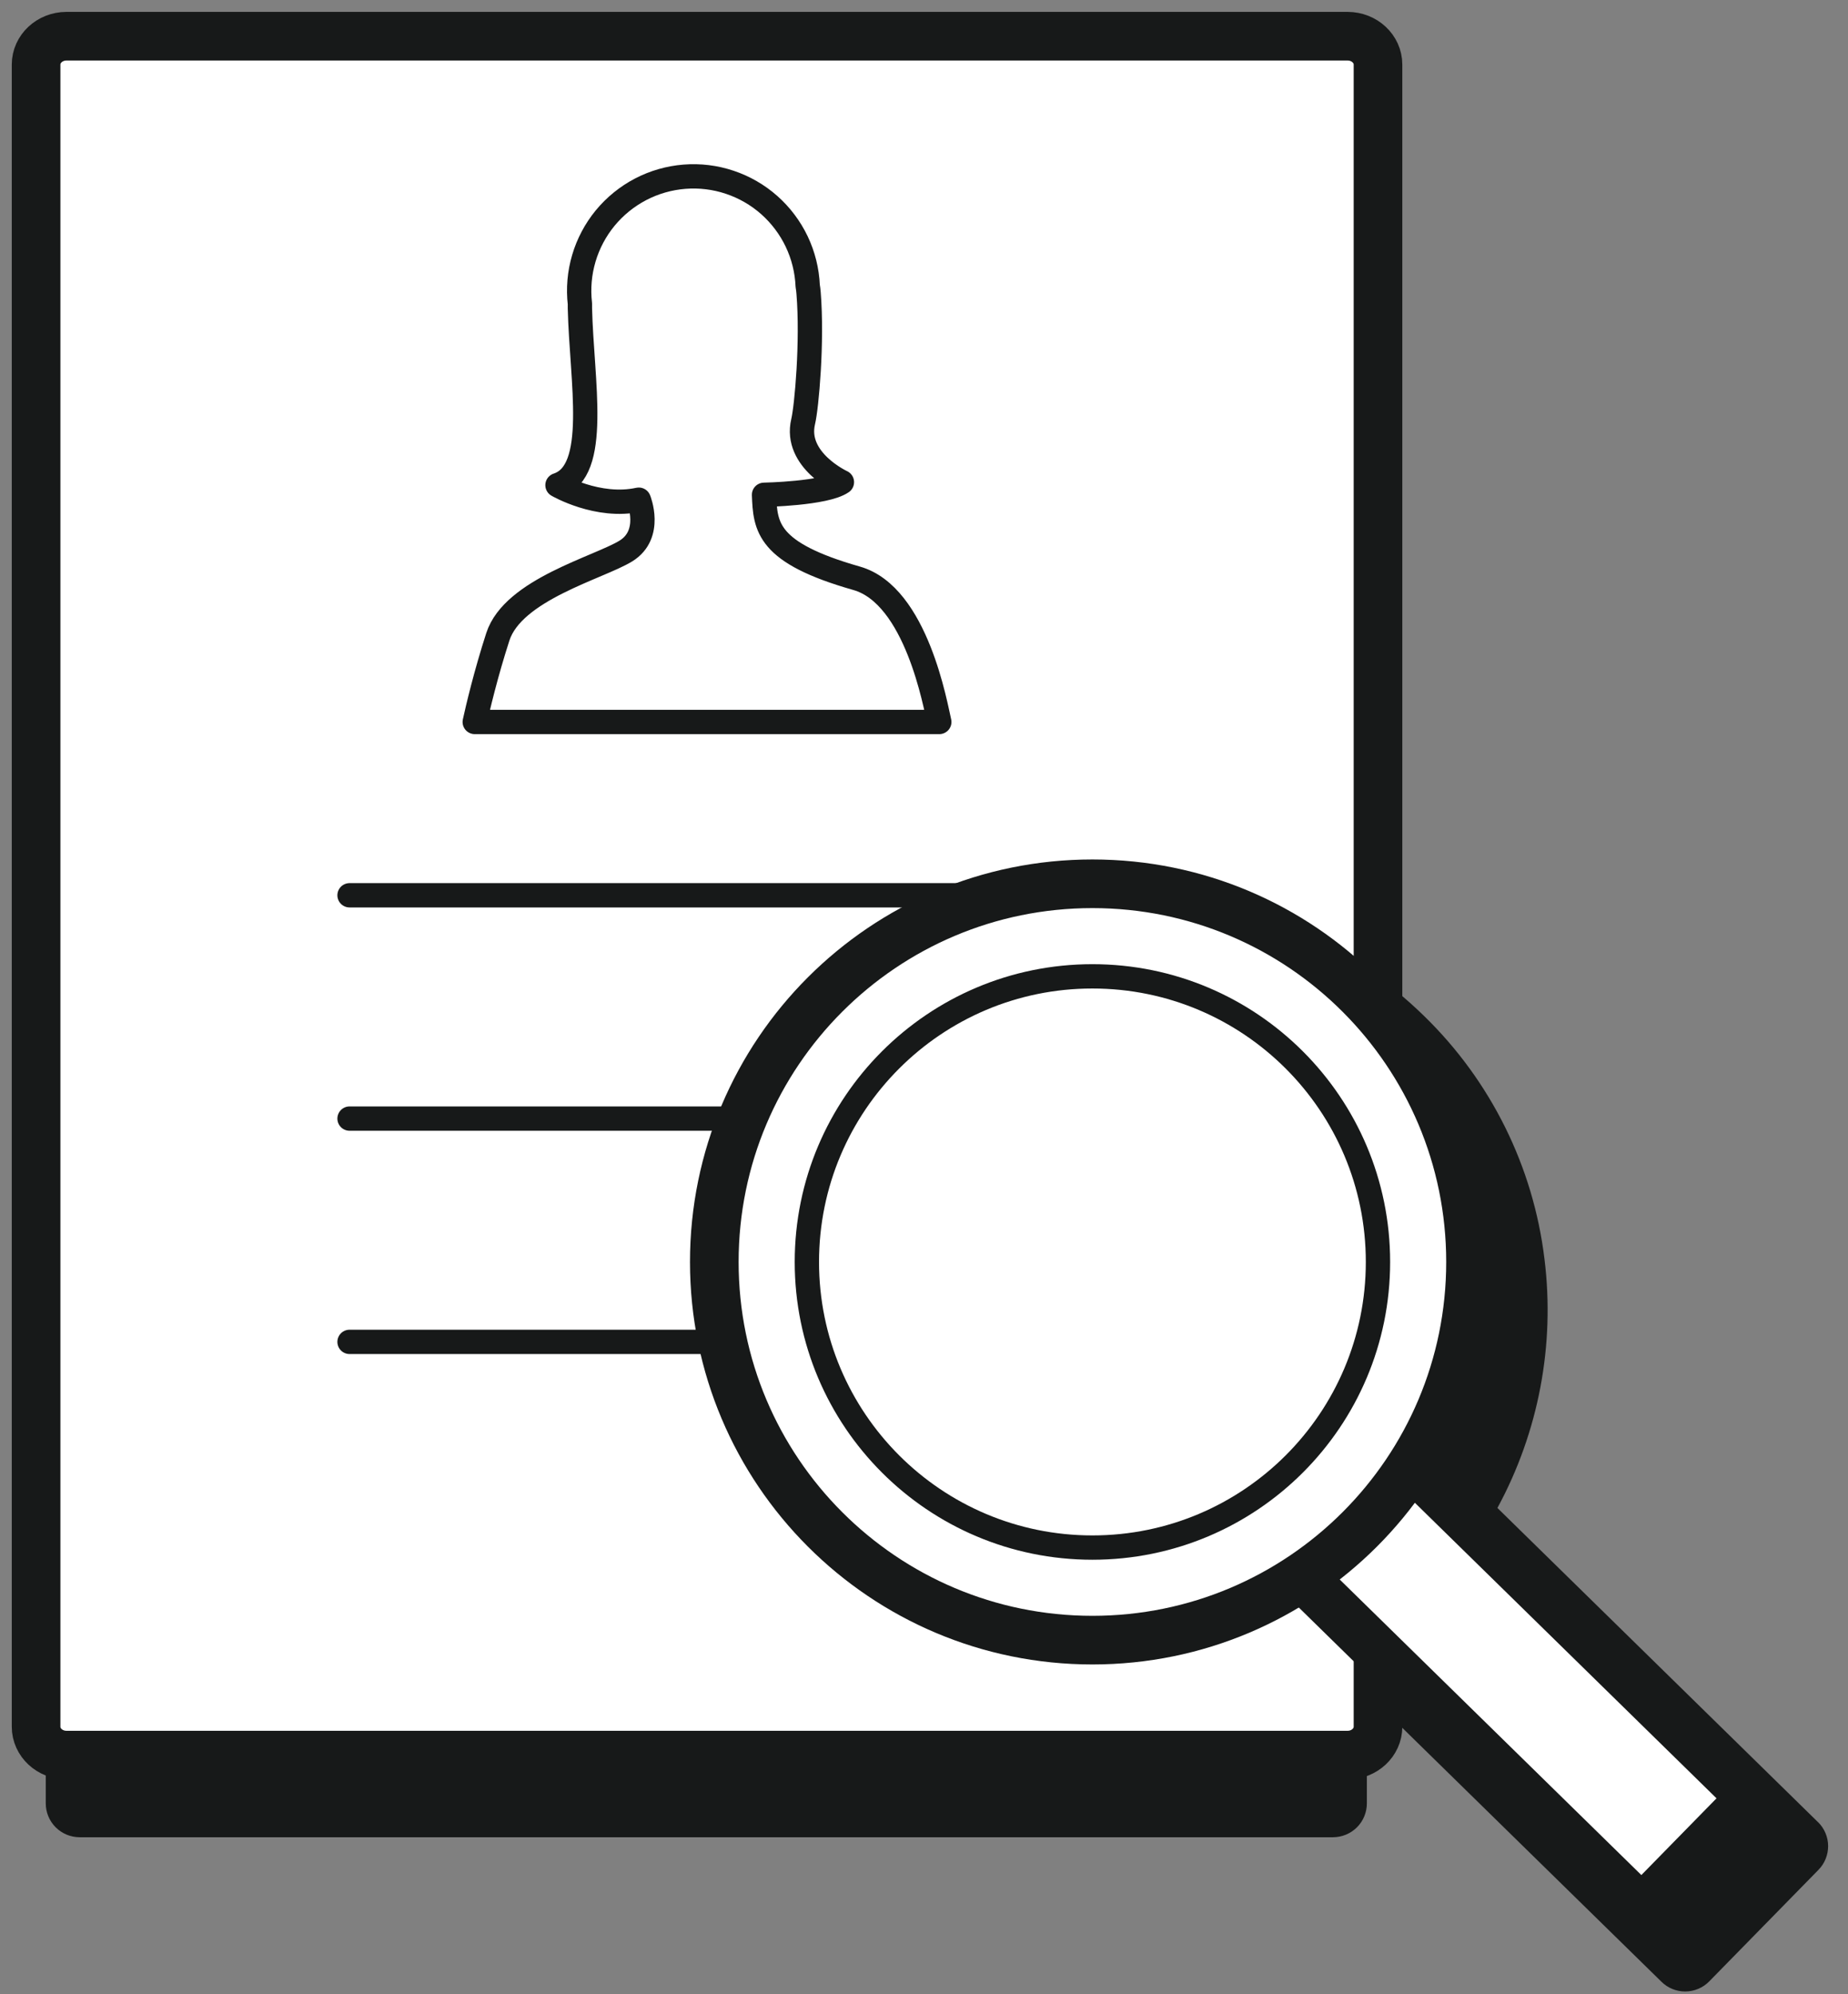 <svg width="76" height="82" viewBox="0 0 76 82" fill="none" xmlns="http://www.w3.org/2000/svg">
<rect x="0" y="0" width="76" height="82" fill="#808080" stroke="none"/>
<path d="M74.765 74.921L61.582 62.004C63.278 58.878 63.955 55.3 63.518 51.771C63.059 47.972 61.312 44.446 58.569 41.778C57.843 41.067 57.055 40.423 56.214 39.852L53.471 38.26L52.991 5.054C52.989 4.686 53.405 3.68 53.144 3.42C52.883 3.161 53.154 1.915 52.787 1.915L3.272 2.093C2.905 2.093 2.552 2.239 2.292 2.498C2.031 2.757 1.884 3.109 1.882 3.476V74.152C1.882 74.521 2.029 74.874 2.29 75.135C2.55 75.395 2.903 75.542 3.272 75.543H54.823C55.192 75.542 55.545 75.395 55.806 75.135C56.066 74.874 56.213 74.521 56.213 74.152V69.618L68.33 81.487C68.589 81.743 68.939 81.886 69.303 81.885H69.317C69.499 81.883 69.68 81.846 69.848 81.774C70.016 81.703 70.168 81.599 70.295 81.468L74.785 76.884C74.913 76.754 75.014 76.599 75.082 76.43C75.15 76.26 75.184 76.079 75.183 75.897C75.181 75.714 75.143 75.534 75.071 75.366C75 75.198 74.896 75.046 74.765 74.918V74.921Z" fill="#171919"/>
<path d="M55.421 1.489H2.734C2.044 1.489 1.484 2.012 1.484 2.656V70.999C1.484 71.643 2.044 72.166 2.734 72.166H55.421C56.111 72.166 56.671 71.643 56.671 70.999V2.656C56.671 2.012 56.111 1.489 55.421 1.489Z" fill="white" stroke="#171919" stroke-width="2" stroke-linecap="round" stroke-linejoin="round"/>
<path d="M54.251 56.535L49.761 61.119L67.516 78.512L72.007 73.928L54.251 56.535Z" fill="white" stroke="#171919" stroke-width="2" stroke-linecap="round" stroke-linejoin="round"/>
<path d="M14.375 36.812H43.779" stroke="#171919" stroke-linecap="round" stroke-linejoin="round"/>
<path d="M14.375 45.994H43.779" stroke="#171919" stroke-linecap="round" stroke-linejoin="round"/>
<path d="M14.375 55.175H43.779" stroke="#171919" stroke-linecap="round" stroke-linejoin="round"/>
<path d="M44.926 67.439C53.514 67.439 60.476 60.477 60.476 51.889C60.476 43.301 53.514 36.339 44.926 36.339C36.338 36.339 29.376 43.301 29.376 51.889C29.376 60.477 36.338 67.439 44.926 67.439Z" fill="white" stroke="#171919" stroke-width="2" stroke-linecap="round" stroke-linejoin="round"/>
<path d="M44.926 63.633C51.412 63.633 56.67 58.375 56.67 51.889C56.67 45.403 51.412 40.145 44.926 40.145C38.441 40.145 33.183 45.403 33.183 51.889C33.183 58.375 38.441 63.633 44.926 63.633Z" fill="white" stroke="#171919" stroke-linecap="round" stroke-linejoin="round"/>
<path d="M35.23 23.778C31.531 22.726 31.474 21.658 31.421 20.345C31.421 20.345 33.939 20.299 34.624 19.825C34.624 19.825 32.655 18.921 33.03 17.336C33.174 16.73 33.416 14.06 33.253 12.044C33.245 11.942 33.233 11.845 33.217 11.752C33.19 11.121 33.036 10.502 32.765 9.932C32.493 9.362 32.109 8.852 31.637 8.433C31.164 8.014 30.611 7.695 30.012 7.495C29.414 7.294 28.78 7.216 28.151 7.266C27.521 7.316 26.908 7.491 26.348 7.783C25.788 8.075 25.292 8.477 24.89 8.964C24.489 9.452 24.19 10.015 24.011 10.621C23.832 11.227 23.777 11.862 23.849 12.49C23.849 12.552 23.849 12.614 23.849 12.679C23.921 15.682 24.666 19.379 22.927 19.948C22.927 19.948 24.586 20.915 26.27 20.546C26.27 20.546 26.85 21.968 25.743 22.654C24.637 23.338 21.106 24.235 20.474 26.183C19.98 27.708 19.644 29.133 19.524 29.686H38.629C38.475 29.043 37.696 24.48 35.23 23.778Z" fill="white" stroke="#171919" stroke-linecap="round" stroke-linejoin="round"/>
</svg>
